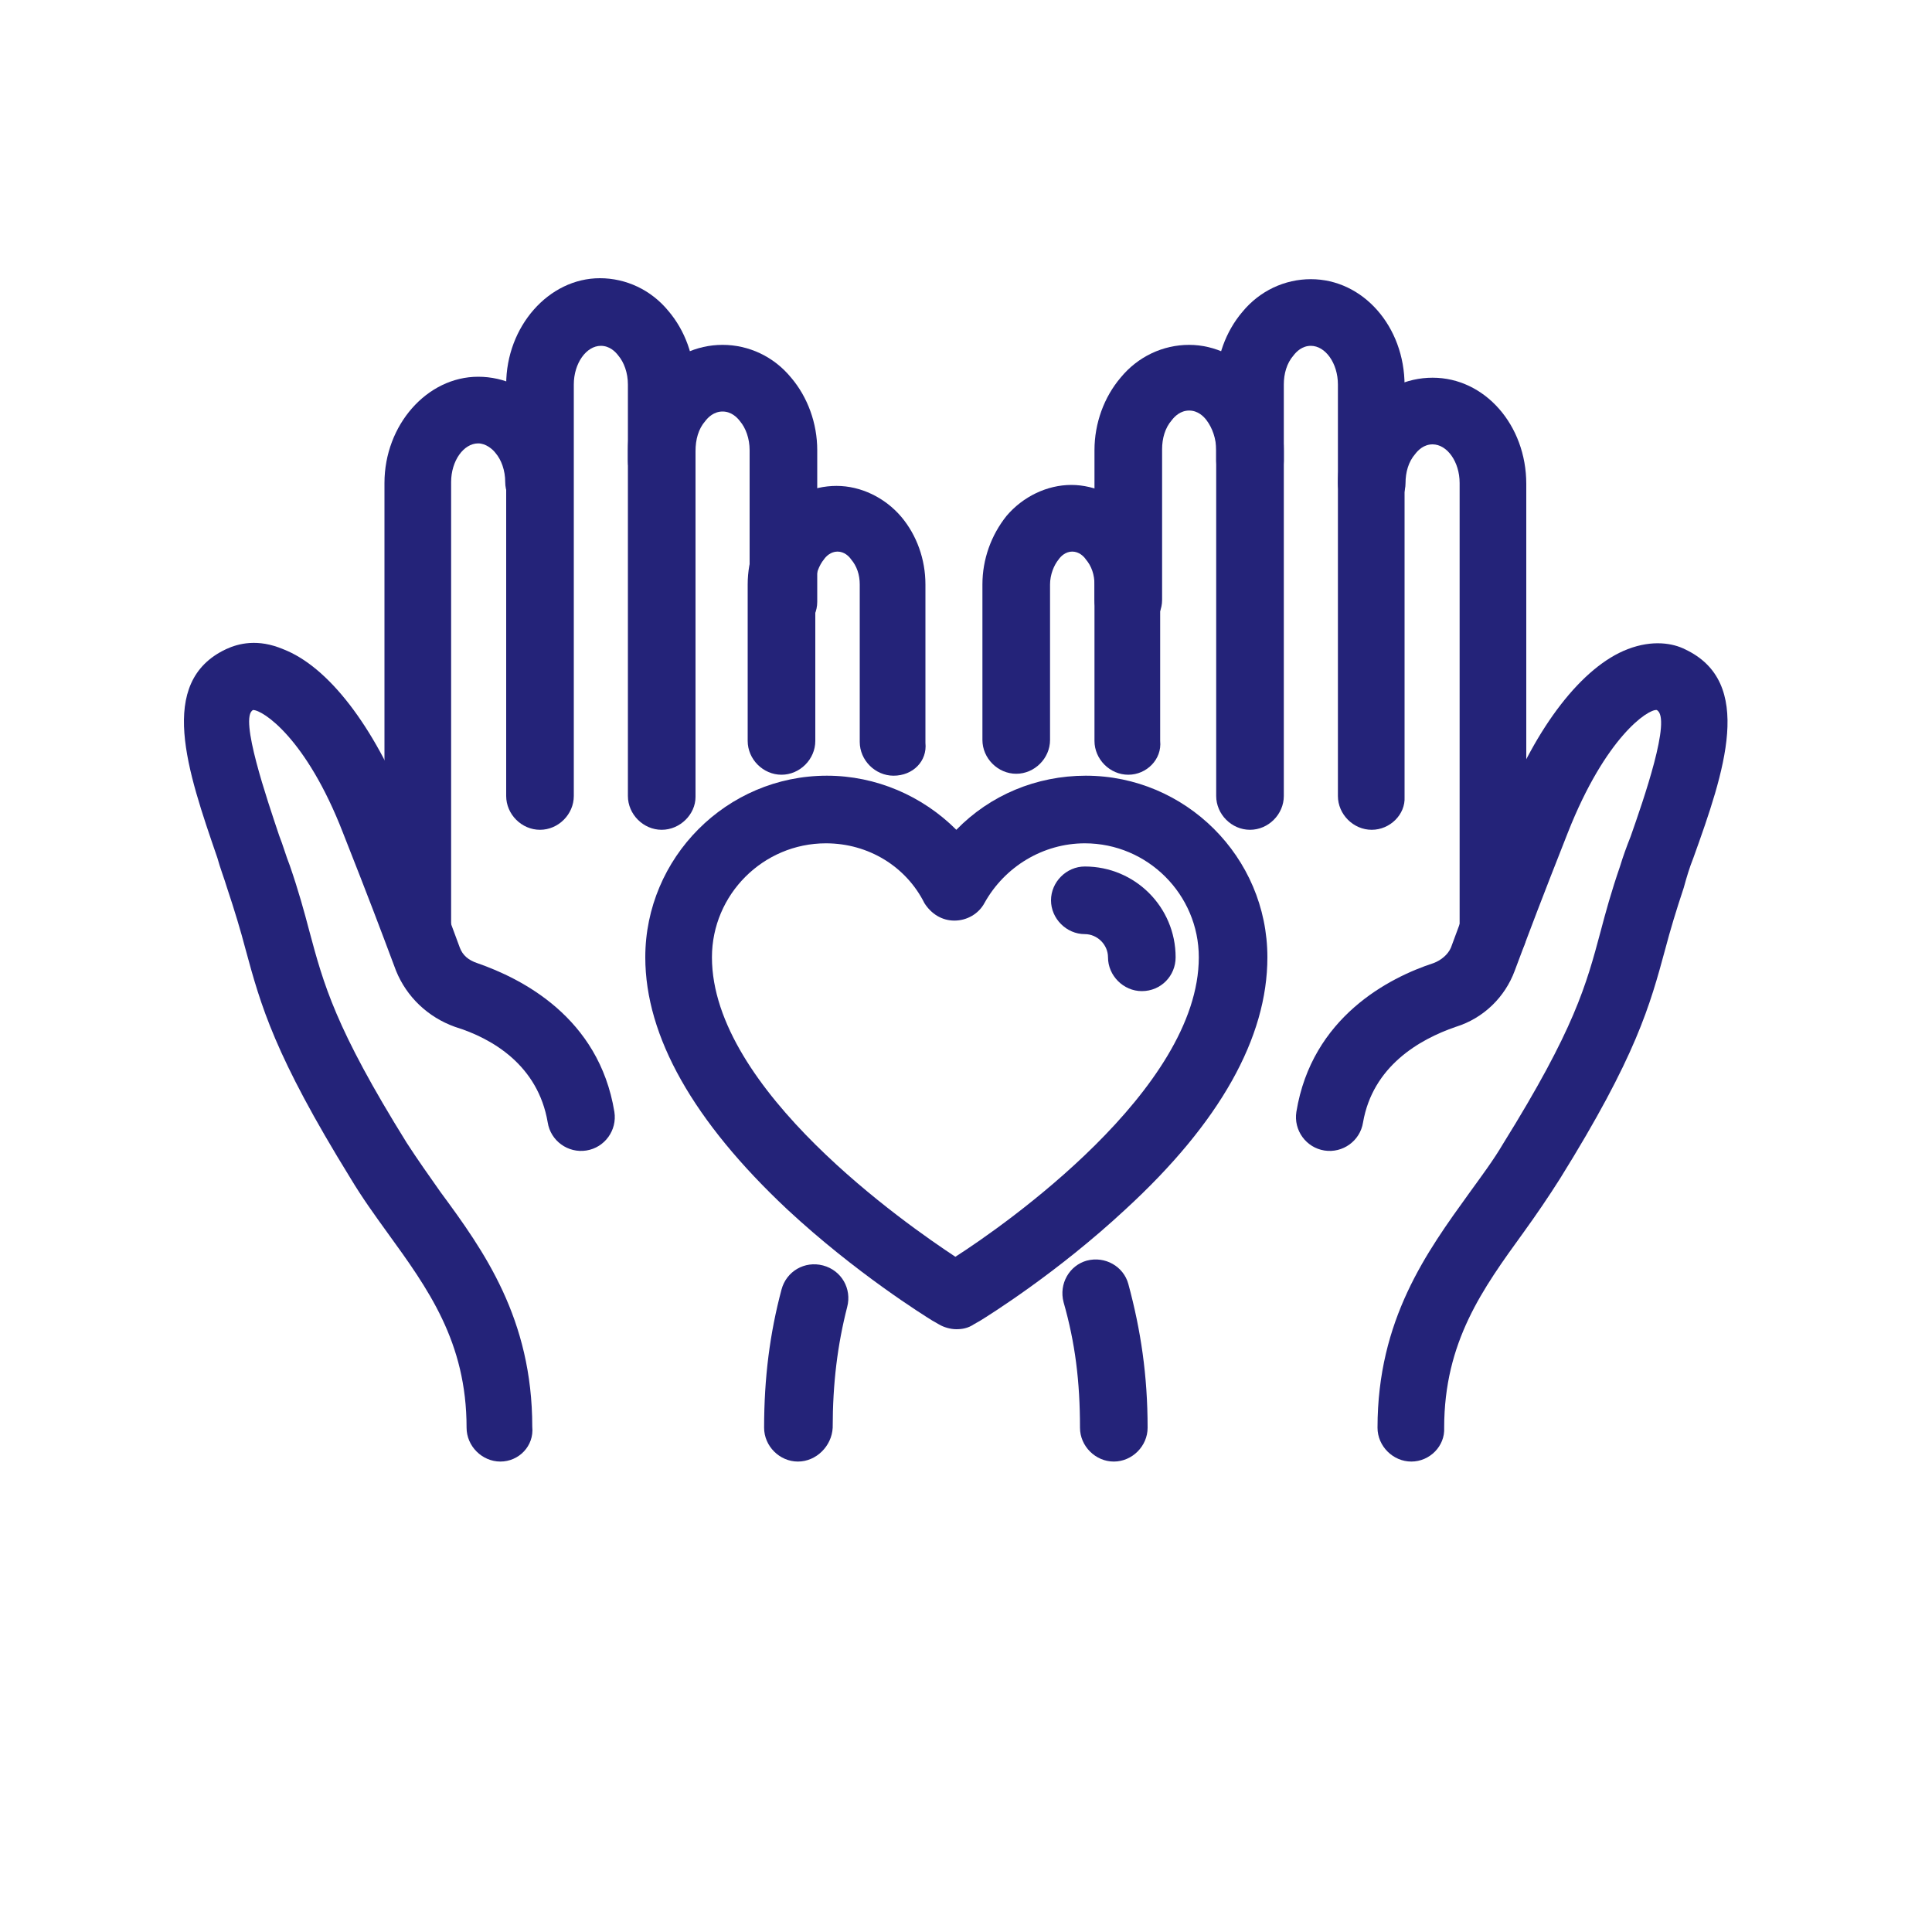 <?xml version="1.0" encoding="utf-8"?>
<!-- Generator: Adobe Illustrator 25.2.2, SVG Export Plug-In . SVG Version: 6.00 Build 0)  -->
<svg version="1.1" id="Layer_1" xmlns="http://www.w3.org/2000/svg" xmlns:xlink="http://www.w3.org/1999/xlink" x="0px" y="0px"
	 viewBox="0 0 200 200" style="enable-background:new 0 0 200 200;" xml:space="preserve">
<style type="text/css">
	.st0{fill:none;stroke:#505050;stroke-width:3;stroke-linecap:round;stroke-linejoin:round;stroke-miterlimit:10;}
	.st1{fill:none;stroke:#505050;stroke-width:3;stroke-linecap:round;stroke-linejoin:round;}
	.st2{fill:none;stroke:#505050;stroke-width:3;stroke-linecap:round;stroke-linejoin:round;stroke-dasharray:0.531,4.415;}
	.st3{fill:none;stroke:#505050;stroke-width:3;stroke-linecap:round;stroke-linejoin:round;stroke-dasharray:0.537,4.47;}
	.st4{fill:none;stroke:#505050;stroke-width:3;stroke-linecap:round;stroke-linejoin:round;stroke-dasharray:0.553,4.599;}
	.st5{fill:#242379;}
	
		.st6{fill:none;stroke:#505050;stroke-width:3;stroke-linecap:round;stroke-linejoin:round;stroke-miterlimit:10;stroke-dasharray:0.547,6.564;}
	
		.st7{fill:none;stroke:#505050;stroke-width:3;stroke-linecap:round;stroke-linejoin:round;stroke-miterlimit:10;stroke-dasharray:0.601,7.213;}
	.st8{fill:none;stroke:#505050;stroke-width:6.961;stroke-linecap:round;stroke-linejoin:round;stroke-miterlimit:10;}
	.st9{fill:none;stroke:#011520;stroke-width:2;stroke-linejoin:round;stroke-miterlimit:10;}
	.st10{fill:none;stroke:#011520;stroke-width:2;stroke-linecap:round;stroke-linejoin:round;stroke-miterlimit:10;}
	.st11{fill:none;stroke:#011520;stroke-width:2;stroke-miterlimit:10;}
	.st12{fill:none;stroke:#011520;stroke-width:2;stroke-linecap:round;stroke-miterlimit:10;}
	.st13{fill:none;stroke:#011520;stroke-width:2;stroke-linejoin:round;}
	.st14{fill:none;stroke:#505050;stroke-width:5.669;stroke-linecap:round;stroke-linejoin:round;stroke-miterlimit:10;}
	.st15{fill:none;stroke:#505050;stroke-width:3.437;stroke-linecap:round;stroke-linejoin:round;stroke-miterlimit:10;}
	.st16{fill:none;stroke:#505050;stroke-width:3.437;stroke-linecap:round;stroke-miterlimit:10;}
	.st17{fill:none;stroke:#505050;stroke-width:3.437;stroke-miterlimit:10;}
	.st18{fill:none;stroke:#505050;stroke-width:3.437;stroke-linejoin:round;stroke-miterlimit:10;}
</style>
<g>
	<path class="st5" d="M142,85.9c-1.9,0-3.5-1.6-3.5-3.5V39.8c0-2.2-1.3-4-2.8-4c0,0,0,0,0,0c-0.9,0-1.5,0.6-1.8,1
		c-0.7,0.8-1,1.9-1,3v7.9c0,1.9-1.6,3.5-3.5,3.5c-1.9,0-3.5-1.6-3.5-3.5v-7.9c0-2.8,1-5.5,2.7-7.5c1.8-2.2,4.4-3.4,7.1-3.4
		c0,0,0,0,0,0c5.4,0,9.7,4.9,9.7,11v42.6C145.5,84.3,143.9,85.9,142,85.9z"/>
</g>
<g>
	<path class="st5" d="M129.4,85.9c-1.9,0-3.5-1.6-3.5-3.5V46.6c0-1.2-0.4-2.3-1-3.1c-0.3-0.4-0.9-1-1.8-1c0,0,0,0,0,0
		c-0.9,0-1.5,0.6-1.8,1c-0.7,0.8-1,1.9-1,3v15.6c0,1.9-1.6,3.5-3.5,3.5s-3.5-1.6-3.5-3.5V46.6c0-2.8,1-5.5,2.7-7.5
		c1.8-2.2,4.4-3.4,7.1-3.4c0,0,0,0,0,0c2.7,0,5.3,1.3,7.1,3.4c1.7,2,2.7,4.7,2.7,7.5v35.8C132.9,84.3,131.3,85.9,129.4,85.9z"/>
</g>
<g>
	<path class="st5" d="M116.8,80.2c-1.9,0-3.5-1.6-3.5-3.5V60.5c0-1-0.3-1.9-0.9-2.6c-0.2-0.3-0.7-0.8-1.4-0.8c0,0,0,0,0,0
		c-0.7,0-1.2,0.5-1.4,0.8c-0.5,0.6-0.9,1.6-0.9,2.6l0,16.1c0,1.9-1.6,3.5-3.5,3.5s-3.5-1.6-3.5-3.5l0-16.1c0-2.6,0.9-5.1,2.5-7.1
		c1.7-2,4.2-3.2,6.7-3.2c0,0,0,0,0,0c2.5,0,5,1.2,6.7,3.2c1.6,1.9,2.5,4.4,2.5,7.1v16.2C120.3,78.6,118.7,80.2,116.8,80.2z"/>
</g>
<g>
	<path class="st5" d="M115.3,151.3c-1.9,0-3.5-1.6-3.5-3.5c0-4.8-0.5-8.8-1.7-13c-0.5-1.9,0.6-3.8,2.4-4.3c1.9-0.5,3.8,0.6,4.3,2.4
		c1.3,4.8,2,9.5,2,14.9C118.8,149.7,117.2,151.3,115.3,151.3z"/>
</g>
<g>
	<path class="st5" d="M146.1,151.3c-1.9,0-3.5-1.6-3.5-3.5c0-11.2,5.1-18.2,9.5-24.3c1.3-1.8,2.5-3.4,3.5-5.1
		c7.4-11.9,8.6-16.4,10.1-22c0.5-1.9,1.1-4.1,2-6.7c0.3-1,0.7-2.1,1.1-3.1c1.3-3.7,4.3-12.3,2.7-13.1c-0.9-0.1-5.3,2.8-9.2,12.7
		c-2.8,7.1-3.7,9.5-5.5,14.3c-1,2.7-3.2,4.9-6.1,5.8c-3.8,1.3-8.6,4.1-9.6,9.9c-0.3,1.9-2.1,3.2-4,2.9c-1.9-0.3-3.2-2.1-2.9-4
		c1.6-9.8,9.6-13.9,14.2-15.4c0.8-0.3,1.5-0.9,1.8-1.6c1.8-4.9,2.8-7.5,5.5-14.4c3.3-8.5,8.1-14.7,12.8-16.5c2.6-1,4.7-0.6,5.9,0
		c7.3,3.4,4.1,12.7,0.9,21.6c-0.4,1-0.7,2-1,3.1c-0.8,2.4-1.4,4.4-1.9,6.3c-1.6,5.9-3,11.1-10.9,23.8c-1.2,1.9-2.5,3.8-3.8,5.6
		c-4.2,5.8-8.2,11.3-8.2,20.2C149.6,149.7,148,151.3,146.1,151.3z"/>
</g>
<g>
	<path class="st5" d="M154.6,99.9c-1.9,0-3.5-1.6-3.5-3.5V50c0-2.2-1.3-4-2.8-4c0,0,0,0,0,0c-0.9,0-1.5,0.6-1.8,1
		c-0.7,0.8-1,1.9-1,3c0,1.9-1.6,3.5-3.5,3.5c0,0,0,0,0,0c-1.9,0-3.5-1.6-3.5-3.5c0-2.8,1-5.5,2.7-7.5c1.8-2.2,4.4-3.4,7.1-3.4
		c0,0,0,0,0,0c5.4,0,9.7,4.9,9.7,11v46.5C158.1,98.4,156.5,99.9,154.6,99.9z"/>
</g>
<g>
	<path class="st5" d="M55.9,85.9c-1.9,0-3.5-1.6-3.5-3.5V39.8c0-6,4.4-11,9.7-11c0,0,0,0,0,0c2.7,0,5.3,1.2,7.1,3.4
		c1.7,2,2.7,4.7,2.7,7.5v7.9c0,1.9-1.6,3.5-3.5,3.5S65,49.6,65,47.7v-7.9c0-1.2-0.4-2.3-1-3c-0.3-0.4-0.9-1-1.8-1c0,0,0,0,0,0
		c-1.5,0-2.8,1.8-2.8,4v42.6C59.4,84.3,57.8,85.9,55.9,85.9z"/>
</g>
<g>
	<path class="st5" d="M68.5,85.9c-1.9,0-3.5-1.6-3.5-3.5V46.6c0-2.8,0.9-5.5,2.7-7.5c1.8-2.2,4.4-3.4,7.1-3.4c0,0,0,0,0,0
		c2.7,0,5.3,1.2,7.1,3.4c1.7,2,2.7,4.7,2.7,7.5v15.7c0,1.9-1.6,3.5-3.5,3.5s-3.5-1.6-3.5-3.5V46.6c0-1.2-0.4-2.3-1-3
		c-0.3-0.4-0.9-1-1.8-1c0,0,0,0,0,0c-0.9,0-1.5,0.6-1.8,1c-0.7,0.8-1,1.9-1,3.1v35.8C72,84.3,70.4,85.9,68.5,85.9z"/>
</g>
<g>
	<path class="st5" d="M92.5,80.3c-1.9,0-3.5-1.6-3.5-3.5V60.5c0-1-0.3-1.9-0.9-2.6c-0.2-0.3-0.7-0.8-1.4-0.8c0,0,0,0,0,0
		c-0.7,0-1.2,0.5-1.4,0.8c-0.5,0.6-0.9,1.6-0.9,2.6v16.2c0,1.9-1.6,3.5-3.5,3.5s-3.5-1.6-3.5-3.5V60.5c0-2.6,0.9-5.1,2.5-7
		c1.7-2.1,4.2-3.2,6.7-3.2c0,0,0,0,0,0c2.5,0,5,1.2,6.7,3.2c1.6,1.9,2.5,4.4,2.5,7v16.4C96,78.8,94.5,80.3,92.5,80.3z"/>
</g>
<g>
	<path class="st5" d="M82.6,151.3c-1.9,0-3.5-1.6-3.5-3.5c0-5.2,0.6-9.8,1.8-14.3c0.5-1.9,2.4-3,4.3-2.5c1.9,0.5,3,2.4,2.5,4.3
		c-1,3.9-1.5,7.9-1.5,12.5C86.1,149.7,84.5,151.3,82.6,151.3z"/>
</g>
<g>
	<path class="st5" d="M51.8,151.3c-1.9,0-3.5-1.6-3.5-3.5c0-8.9-4-14.4-8.2-20.2c-1.3-1.8-2.6-3.6-3.8-5.6
		c-7.9-12.8-9.3-17.9-10.9-23.8c-0.5-1.9-1.1-3.9-1.9-6.3c-0.3-1-0.7-2-1-3.1c-3.1-9-6.3-18.2,0.9-21.6c1.3-0.6,3.3-1.1,5.9,0
		c4.7,1.8,9.4,8,12.8,16.5c2.7,6.9,3.7,9.5,5.5,14.4c0.3,0.8,0.9,1.3,1.8,1.6c4.6,1.6,12.6,5.6,14.2,15.4c0.3,1.9-1,3.7-2.9,4
		c-1.9,0.3-3.7-1-4-2.9c-1-5.9-5.7-8.7-9.6-9.9c-2.8-1-5-3.1-6.1-5.8c-1.8-4.8-2.7-7.2-5.5-14.3c-3.8-9.8-8.3-12.7-9.3-12.7
		c0,0,0,0,0,0c-1.5,0.7,1.5,9.4,2.7,13c0.4,1,0.7,2.1,1.1,3.1c0.9,2.6,1.5,4.8,2,6.7c1.5,5.6,2.7,10.1,10.1,22
		c1.1,1.7,2.3,3.4,3.5,5.1c4.5,6.1,9.5,13.1,9.5,24.3C55.3,149.7,53.7,151.3,51.8,151.3z"/>
</g>
<g>
	<path class="st5" d="M43.3,99.9c-1.9,0-3.5-1.6-3.5-3.5V50c0-6,4.4-11,9.7-11c0,0,0,0,0,0c2.7,0,5.3,1.2,7.1,3.4
		c1.7,2,2.7,4.7,2.7,7.5c0,1.9-1.6,3.5-3.5,3.5c0,0,0,0,0,0c-1.9,0-3.5-1.6-3.5-3.5c0-1.2-0.4-2.3-1-3c-0.3-0.4-1-1-1.8-1
		c0,0,0,0,0,0c-1.5,0-2.8,1.8-2.8,4v46.5C46.8,98.4,45.2,99.9,43.3,99.9z"/>
</g>
<g>
	<path class="st5" d="M99,137.6c-0.6,0-1.3-0.2-1.8-0.5l-0.7-0.4c-0.8-0.5-7.9-4.9-15-11.5c-9.7-9.1-14.7-17.9-14.7-26.1
		c0-10.3,8.4-18.8,18.8-18.8c5.1,0,9.9,2.1,13.4,5.6c3.5-3.6,8.3-5.6,13.4-5.6c10.3,0,18.8,8.4,18.8,18.8c0,8.3-4.9,17.1-14.7,26.1
		c-7.1,6.6-14.2,11-15,11.5l-0.7,0.4C100.2,137.5,99.6,137.6,99,137.6z M85.5,87.3c-6.5,0-11.8,5.3-11.8,11.8
		c0,13.7,20.2,27.7,25.2,31c5-3.2,25.2-17.3,25.2-31c0-6.5-5.3-11.8-11.8-11.8c-4.3,0-8.3,2.4-10.4,6.2c-0.6,1.1-1.8,1.8-3.1,1.8
		c-1.3,0-2.4-0.7-3.1-1.8C93.8,89.7,89.9,87.3,85.5,87.3z"/>
</g>
<g>
	<path class="st5" d="M118.2,102.6c-1.9,0-3.5-1.6-3.5-3.5c0-1.3-1.1-2.4-2.4-2.4c-1.9,0-3.5-1.6-3.5-3.5s1.6-3.5,3.5-3.5
		c5.2,0,9.4,4.2,9.4,9.4C121.7,101,120.2,102.6,118.2,102.6z"/>
</g>
</svg>
